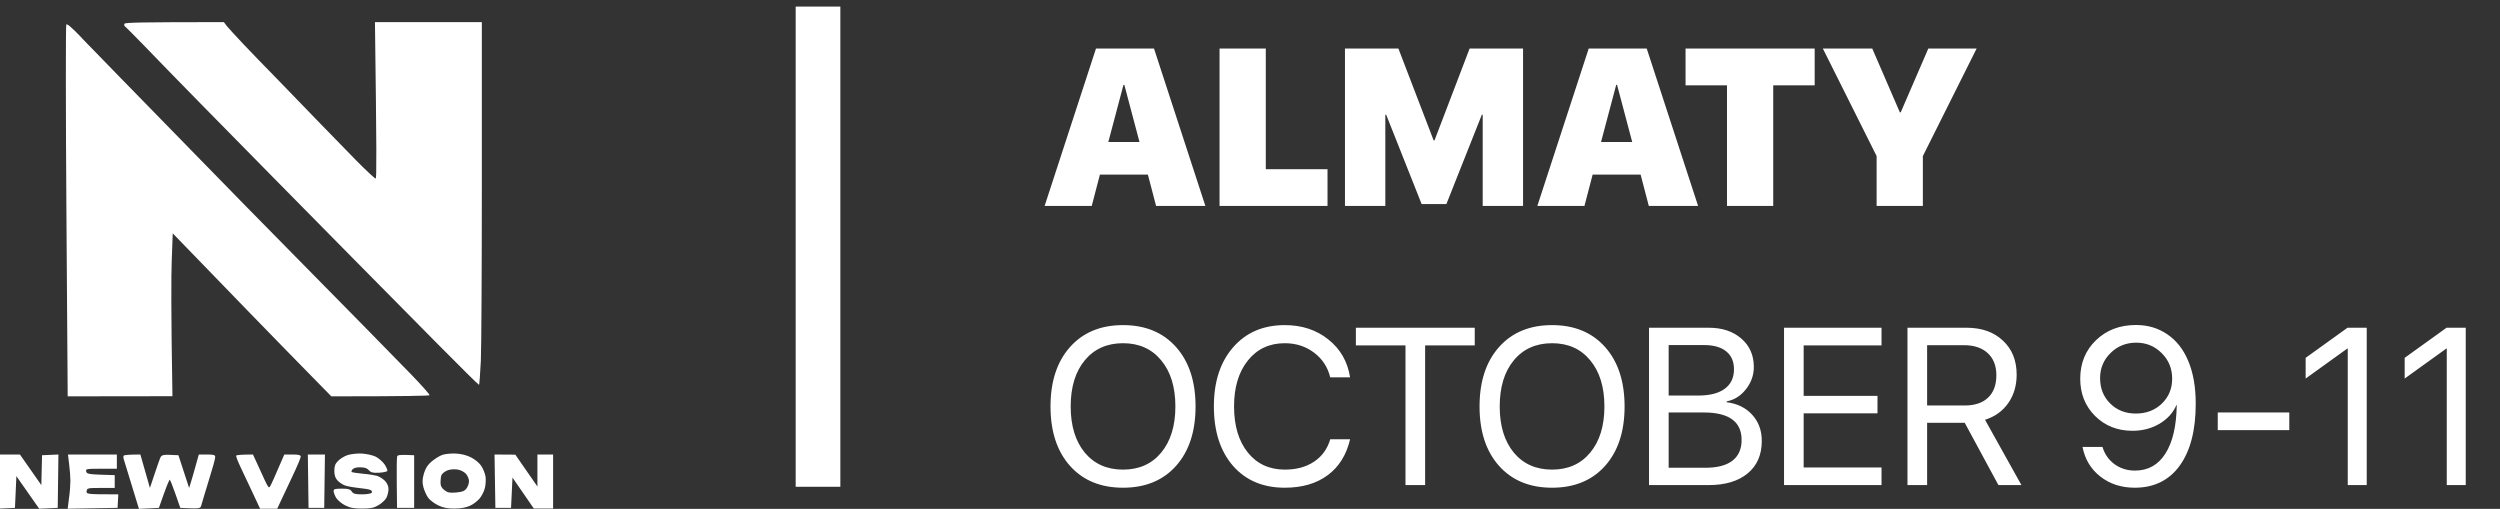 <?xml version="1.0" encoding="UTF-8"?> <svg xmlns="http://www.w3.org/2000/svg" width="339" height="69" viewBox="0 0 339 69" fill="none"><rect x="0" y="0" width="339" height="69" fill="#333333" stroke="none"/><path d="M156.764 27.922L155.655 23.678H149.148L148.039 27.922H141.651L148.616 6.583H156.483L163.448 27.922H156.764ZM152.343 11.508L150.287 19.256H154.516L152.461 11.508H152.343ZM180.011 22.939V27.922H165.371V6.583H171.641V22.939H180.011ZM206.526 27.922H201.055V15.559H200.936L196.13 27.671H192.773L187.967 15.559H187.849V27.922H182.377V6.583H189.624L194.4 19.035H194.518L199.28 6.583H206.526V27.922ZM223.577 27.922L222.468 23.678H215.961L214.852 27.922H208.464L215.429 6.583H223.296L230.261 27.922H223.577ZM219.156 11.508L217.1 19.256H221.329L219.274 11.508H219.156ZM240.45 27.922H234.18V11.567H228.561V6.583H246.07V11.567H240.45V27.922ZM260.74 27.922H254.47V21.164L247.179 6.583H253.878L257.62 15.234H257.738L261.479 6.583H268.03L260.74 21.164V27.922Z" fill="white"></path><path d="M145.096 47.057C146.861 45.076 149.257 44.085 152.283 44.085C155.31 44.085 157.706 45.076 159.47 47.057C161.235 49.039 162.118 51.726 162.118 55.117C162.118 58.508 161.235 61.195 159.47 63.177C157.706 65.148 155.31 66.134 152.283 66.134C149.257 66.134 146.861 65.148 145.096 63.177C143.332 61.195 142.449 58.508 142.449 55.117C142.449 51.726 143.332 49.039 145.096 47.057ZM157.459 48.862C156.187 47.314 154.462 46.54 152.283 46.54C150.105 46.54 148.374 47.314 147.093 48.862C145.821 50.4 145.185 52.485 145.185 55.117C145.185 57.739 145.821 59.825 147.093 61.372C148.374 62.91 150.105 63.679 152.283 63.679C154.462 63.679 156.187 62.91 157.459 61.372C158.741 59.825 159.382 57.739 159.382 55.117C159.382 52.485 158.741 50.4 157.459 48.862ZM174.214 66.134C171.266 66.134 168.925 65.143 167.19 63.162C165.465 61.17 164.602 58.484 164.602 55.102C164.602 51.75 165.474 49.078 167.219 47.087C168.964 45.086 171.296 44.085 174.214 44.085C176.541 44.085 178.513 44.736 180.13 46.037C181.756 47.329 182.737 49.039 183.072 51.169H180.381C180.036 49.769 179.301 48.65 178.177 47.812C177.054 46.964 175.732 46.54 174.214 46.54C172.134 46.54 170.468 47.319 169.216 48.876C167.964 50.434 167.338 52.509 167.338 55.102C167.338 57.725 167.959 59.81 169.201 61.358C170.443 62.906 172.119 63.679 174.229 63.679C175.797 63.679 177.118 63.319 178.192 62.6C179.267 61.88 179.996 60.87 180.381 59.568H183.072C182.579 61.678 181.569 63.3 180.041 64.434C178.513 65.567 176.57 66.134 174.214 66.134ZM193.247 65.779H190.585V46.836H183.856V44.44H199.975V46.836H193.247V65.779ZM203.273 47.057C205.038 45.076 207.433 44.085 210.46 44.085C213.487 44.085 215.882 45.076 217.647 47.057C219.412 49.039 220.294 51.726 220.294 55.117C220.294 58.508 219.412 61.195 217.647 63.177C215.882 65.148 213.487 66.134 210.46 66.134C207.433 66.134 205.038 65.148 203.273 63.177C201.508 61.195 200.626 58.508 200.626 55.117C200.626 51.726 201.508 49.039 203.273 47.057ZM215.636 48.862C214.364 47.314 212.639 46.54 210.46 46.54C208.281 46.54 206.551 47.314 205.269 48.862C203.998 50.4 203.362 52.485 203.362 55.117C203.362 57.739 203.998 59.825 205.269 61.372C206.551 62.91 208.281 63.679 210.46 63.679C212.639 63.679 214.364 62.91 215.636 61.372C216.918 59.825 217.558 57.739 217.558 55.117C217.558 52.485 216.918 50.4 215.636 48.862ZM231.666 65.779H223.607V44.44H231.696C233.52 44.44 234.994 44.928 236.118 45.904C237.251 46.88 237.818 48.167 237.818 49.764C237.818 50.878 237.458 51.888 236.739 52.795C236.029 53.692 235.161 54.235 234.136 54.422V54.54C235.585 54.728 236.739 55.294 237.596 56.241C238.464 57.187 238.898 58.37 238.898 59.79C238.898 61.673 238.257 63.142 236.975 64.197C235.703 65.252 233.934 65.779 231.666 65.779ZM226.269 46.791V53.638H230.261C231.839 53.638 233.042 53.333 233.87 52.721C234.708 52.11 235.127 51.228 235.127 50.074C235.127 49.019 234.777 48.211 234.077 47.649C233.377 47.077 232.381 46.791 231.09 46.791H226.269ZM226.269 63.428H231.267C232.874 63.428 234.092 63.108 234.92 62.467C235.748 61.826 236.162 60.889 236.162 59.657C236.162 57.173 234.446 55.93 231.016 55.93H226.269V63.428ZM255.135 63.384V65.779H241.915V44.44H255.135V46.836H244.576V53.683H254.588V56.049H244.576V63.384H255.135ZM261.317 46.806V54.984H266.419C267.789 54.984 268.844 54.629 269.583 53.919C270.332 53.209 270.707 52.199 270.707 50.888C270.707 49.606 270.318 48.605 269.539 47.886C268.76 47.166 267.68 46.806 266.3 46.806H261.317ZM261.317 57.335V65.779H258.655V44.44H266.655C268.716 44.44 270.362 45.022 271.594 46.185C272.837 47.338 273.458 48.876 273.458 50.799C273.458 52.288 273.078 53.574 272.319 54.659C271.56 55.743 270.51 56.497 269.169 56.921L274.108 65.779H270.988L266.419 57.335H261.317ZM289.473 66.134C287.659 66.134 286.107 65.631 284.815 64.626C283.524 63.62 282.715 62.279 282.39 60.603H285.096C285.382 61.57 285.924 62.348 286.723 62.94C287.521 63.522 288.448 63.812 289.503 63.812C291.277 63.812 292.653 63.044 293.629 61.505C294.615 59.958 295.127 57.764 295.167 54.925H295.152H295.122C294.669 55.98 293.9 56.828 292.815 57.468C291.741 58.099 290.523 58.415 289.163 58.415C287.132 58.415 285.441 57.744 284.09 56.404C282.75 55.063 282.079 53.382 282.079 51.361C282.079 49.251 282.789 47.511 284.209 46.141C285.638 44.76 287.447 44.07 289.636 44.07C291.243 44.07 292.658 44.489 293.88 45.327C295.103 46.155 296.039 47.334 296.69 48.862C297.39 50.478 297.74 52.44 297.74 54.747C297.74 58.346 297.015 61.146 295.566 63.147C294.117 65.138 292.086 66.134 289.473 66.134ZM289.621 56.078C291.031 56.078 292.204 55.63 293.141 54.733C294.077 53.835 294.546 52.706 294.546 51.346C294.546 49.976 294.072 48.822 293.126 47.886C292.189 46.939 291.036 46.466 289.666 46.466C288.295 46.466 287.137 46.934 286.19 47.871C285.244 48.797 284.771 49.931 284.771 51.272C284.771 52.662 285.229 53.811 286.146 54.718C287.063 55.625 288.221 56.078 289.621 56.078ZM310.428 58.326H300.727V55.93H310.428V58.326ZM318.355 65.779V47.264H318.295L312.646 51.331V48.522L318.325 44.44H320.928V65.779H318.355ZM331.782 65.779V47.264H331.723L326.074 51.331V48.522L331.753 44.44H334.355V65.779H331.782Z" fill="white"></path><line x1="110.923" y1="66.007" x2="110.923" y2="0.892" stroke="white" stroke-width="6.057"></line><path fill-rule="evenodd" clip-rule="evenodd" d="M30.359 3L30.765 3.54C30.997 3.829 32.041 4.967 33.104 6.086C34.166 7.205 36.138 9.249 37.49 10.618C38.824 12.007 41.259 14.514 42.901 16.212C44.544 17.909 46.979 20.416 48.312 21.766C49.646 23.116 50.825 24.216 50.941 24.216C51.076 24.216 51.076 20.648 50.844 3H65.338V24.37C65.338 36.116 65.28 47.167 65.202 48.961C65.106 50.735 65.009 52.182 64.951 52.182C64.893 52.201 62.284 49.617 59.154 46.453C56.023 43.291 50.921 38.141 47.849 35.016C44.757 31.892 39.925 26.974 37.104 24.119C34.302 21.265 29.722 16.617 26.958 13.801C24.214 10.985 20.852 7.571 19.538 6.182C18.204 4.813 17.025 3.617 16.929 3.559C16.832 3.482 16.813 3.328 16.89 3.212C17.006 3.058 19.035 3 30.359 3ZM49.008 61.497C49.665 61.536 50.496 61.709 50.941 61.922C51.366 62.134 51.907 62.616 52.158 62.983C52.39 63.349 52.564 63.735 52.525 63.85C52.486 63.966 51.984 64.062 51.404 64.101C50.554 64.14 50.303 64.082 50.013 63.754C49.781 63.484 49.433 63.368 48.853 63.368C48.351 63.349 47.945 63.465 47.791 63.657C47.675 63.812 47.617 63.985 47.694 64.024C47.791 64.062 48.467 64.159 49.201 64.236C49.955 64.294 50.825 64.448 51.134 64.525C51.443 64.622 51.926 64.93 52.197 65.201C52.506 65.528 52.68 65.933 52.68 66.338C52.68 66.686 52.544 67.206 52.39 67.515C52.235 67.804 51.752 68.248 51.327 68.499C50.709 68.865 50.283 68.961 49.105 68.961C47.984 68.961 47.462 68.865 46.786 68.518C46.322 68.286 45.781 67.823 45.587 67.515C45.394 67.206 45.24 66.782 45.24 66.589C45.24 66.319 45.414 66.261 46.341 66.261C47.249 66.261 47.501 66.338 47.694 66.647C47.907 66.956 48.158 67.033 49.105 67.033C49.742 67.033 50.322 66.936 50.399 66.821C50.496 66.705 50.419 66.531 50.264 66.454C50.109 66.358 49.375 66.242 48.621 66.165C47.887 66.088 47.017 65.933 46.689 65.798C46.361 65.644 45.935 65.355 45.723 65.104C45.471 64.815 45.336 64.41 45.336 63.85C45.336 63.214 45.452 62.886 45.819 62.52C46.09 62.23 46.65 61.883 47.075 61.729C47.52 61.575 48.351 61.478 49.008 61.497ZM61.762 61.497C62.516 61.536 63.251 61.709 63.869 62.018C64.429 62.307 65.009 62.79 65.26 63.175C65.511 63.542 65.763 64.198 65.84 64.622C65.898 65.046 65.859 65.76 65.743 66.203C65.627 66.666 65.299 67.303 64.99 67.65C64.7 67.978 64.12 68.421 63.695 68.595C63.193 68.826 62.458 68.961 61.608 68.961C60.661 68.961 60.081 68.846 59.405 68.518C58.922 68.286 58.303 67.823 58.071 67.515C57.84 67.206 57.55 66.551 57.414 66.068C57.24 65.355 57.26 65.008 57.492 64.178C57.724 63.445 57.994 63.021 58.574 62.539C58.98 62.211 59.617 61.806 59.965 61.69C60.313 61.555 61.125 61.478 61.762 61.497ZM59.869 64.39C59.791 64.564 59.733 65.027 59.733 65.393C59.733 65.895 59.869 66.165 60.274 66.473C60.7 66.801 60.989 66.859 61.859 66.782C62.69 66.705 62.999 66.589 63.251 66.242C63.444 65.991 63.598 65.548 63.598 65.239C63.598 64.95 63.405 64.506 63.173 64.236C62.883 63.947 62.439 63.715 61.956 63.657C61.511 63.6 60.931 63.657 60.603 63.812C60.294 63.947 59.965 64.217 59.888 64.39H59.869ZM0 61.632H2.705L5.604 65.779L5.701 61.729L7.923 61.632L7.827 68.865L5.314 68.981L2.222 64.564L2.029 68.865L0 68.961V61.632ZM9.218 61.632H15.846V63.561H13.721C11.692 63.561 11.595 63.58 11.692 63.947C11.788 64.294 11.962 64.333 15.557 64.429V66.165H13.682C11.904 66.165 11.807 66.184 11.749 66.589C11.692 67.013 11.73 67.033 16.04 67.033L15.943 68.865L9.179 68.981L9.353 67.573C9.469 66.801 9.547 65.721 9.547 65.201C9.547 64.66 9.469 63.657 9.373 62.925L9.218 61.632ZM19.035 61.632L19.383 62.847C19.576 63.503 19.866 64.525 20.33 66.165L20.91 64.429C21.219 63.484 21.586 62.462 21.702 62.153C21.934 61.632 21.992 61.613 24.195 61.729L25.644 66.165L25.857 65.49C25.973 65.123 26.282 64.101 26.958 61.632H28.079C29.007 61.632 29.181 61.69 29.181 61.98C29.2 62.172 28.794 63.619 28.292 65.201C27.809 66.801 27.345 68.306 27.287 68.556C27.171 68.961 27.074 69 24.446 68.865L23.808 67.033C23.46 66.03 23.113 65.143 23.035 65.066C22.958 64.988 22.61 65.818 21.547 68.865L18.842 69L18.204 66.917C17.856 65.76 17.45 64.429 17.296 63.947C17.16 63.484 16.948 62.828 16.851 62.5C16.735 62.192 16.697 61.864 16.774 61.787C16.832 61.709 17.373 61.632 19.035 61.632ZM34.302 61.632L34.862 62.847C35.171 63.503 35.654 64.545 35.925 65.162C36.37 66.107 36.466 66.223 36.64 65.933C36.756 65.74 37.239 64.699 38.553 61.632H39.674C40.524 61.632 40.776 61.709 40.776 61.922C40.776 62.095 40.273 63.291 39.655 64.583C39.036 65.876 38.321 67.399 37.587 68.981H35.268L34.34 66.994C33.838 65.914 33.084 64.313 32.678 63.465C32.273 62.635 31.983 61.864 32.021 61.787C32.06 61.709 32.601 61.632 34.302 61.632ZM41.742 61.632H44.061L43.964 68.865H41.838L41.742 61.632ZM56.158 61.729V68.865H53.839L53.801 65.509C53.781 63.657 53.801 62.018 53.858 61.883C53.916 61.69 54.264 61.632 56.158 61.729ZM67.058 61.632L69.879 61.652L72.874 65.972V61.632H75V68.961H72.391L69.492 64.757L69.299 68.865H67.173L67.058 61.632ZM11.073 5.141C12.136 6.24 14.416 8.593 16.117 10.329C17.837 12.084 22.494 16.867 26.475 20.937C30.456 25.026 36.37 31.062 39.616 34.341C42.863 37.639 47.269 42.114 49.395 44.274C51.54 46.453 54.419 49.404 55.81 50.832C57.202 52.278 58.303 53.513 58.245 53.59C58.207 53.667 55.192 53.744 44.93 53.744L42.128 50.889C40.582 49.327 36.717 45.354 33.529 42.075C30.34 38.777 26.765 35.093 23.422 31.641L23.287 35.306C23.209 37.331 23.19 42.307 23.383 53.725L9.179 53.744L9.005 28.652C8.909 14.861 8.909 3.463 8.986 3.328C9.102 3.174 9.759 3.752 11.073 5.122V5.141Z" fill="white"></path></svg> 